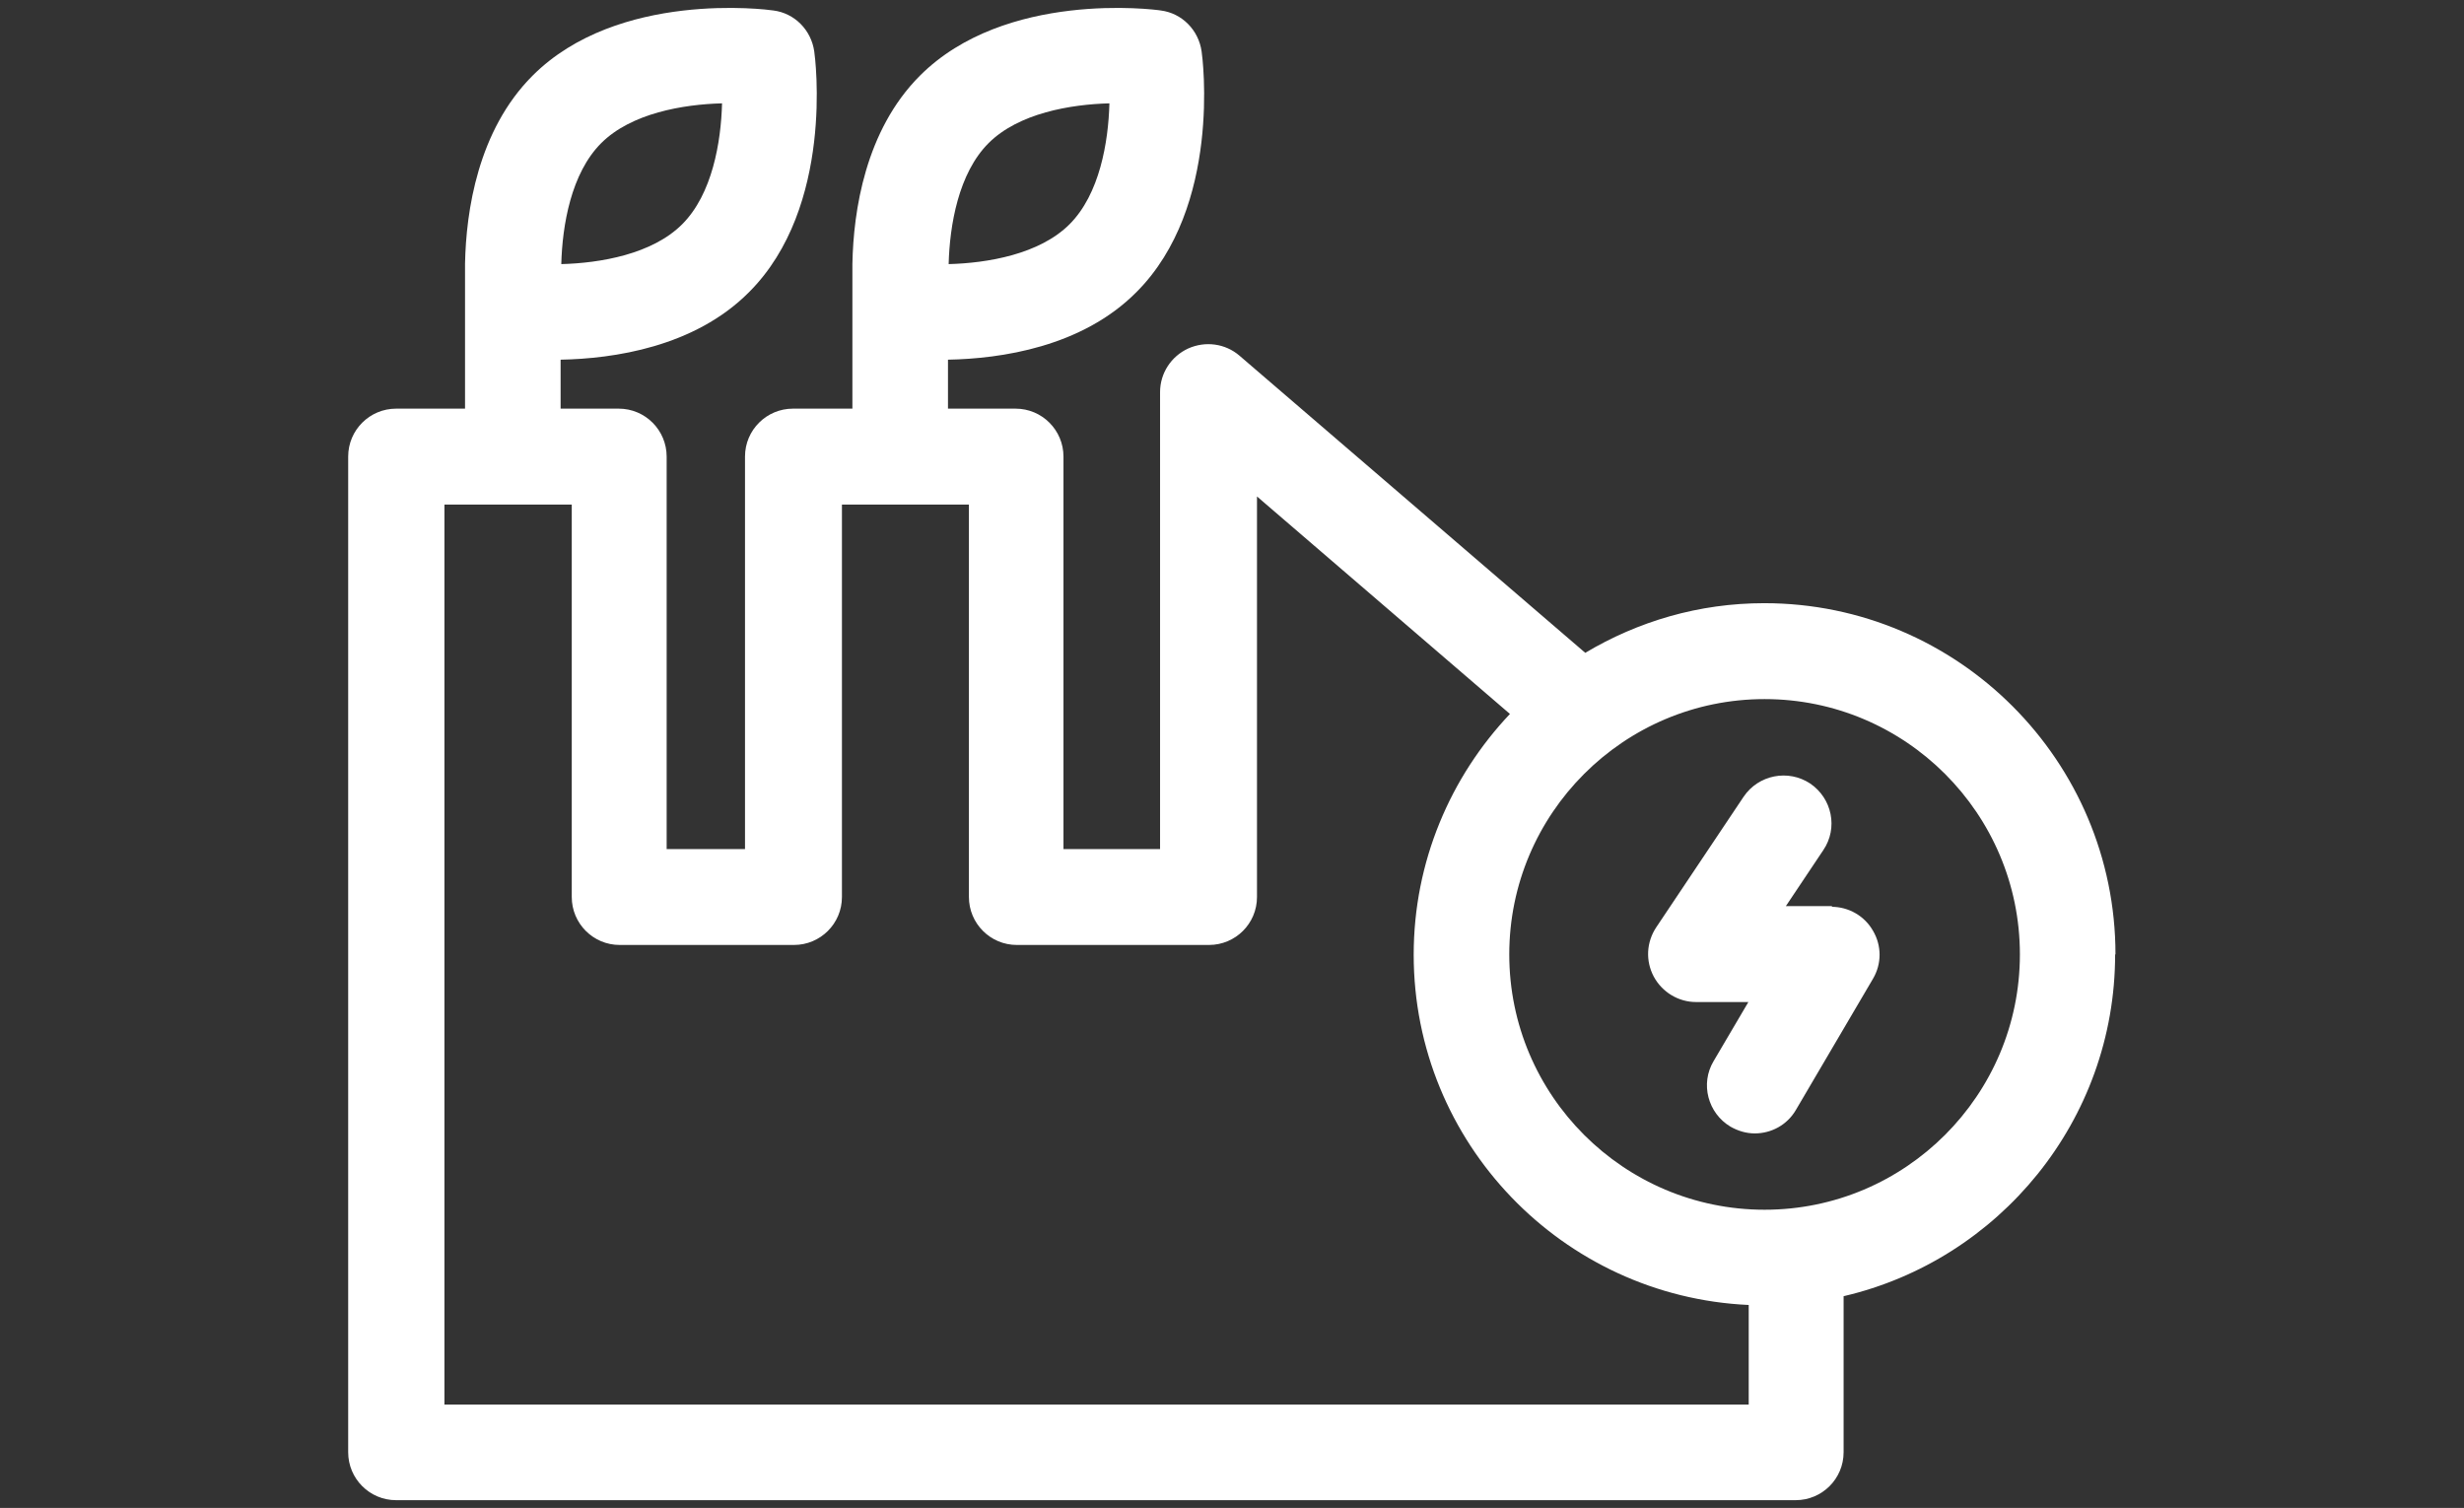 <?xml version="1.0" encoding="UTF-8"?><svg id="a" xmlns="http://www.w3.org/2000/svg" width="72.96" height="44.65" viewBox="0 0 72.96 44.65"><rect x="0" y="0" width="72.96" height="44.65" fill="#333333" stroke="none"/><path d="m54.26,26.83h-1.38l1.11-1.66c.44-.65.26-1.53-.39-1.97-.65-.43-1.53-.26-1.97.39l-2.59,3.87c-.29.44-.32.99-.07,1.46.25.46.73.75,1.25.75h1.55l-1.03,1.75c-.4.67-.17,1.54.5,1.94.23.13.47.2.72.2.49,0,.96-.25,1.22-.7l2.28-3.88c.26-.44.26-.98,0-1.42-.25-.44-.72-.71-1.23-.71Z" style="fill:#fff; stroke-width:0px;"/><path d="m62.64,28.26c0-5.73-4.66-10.4-10.4-10.4-1.94,0-3.74.54-5.3,1.47l-10.24-8.8c-.42-.36-1.01-.44-1.52-.21-.5.23-.83.73-.83,1.29v13.53h-2.86v-11.62c0-.78-.63-1.42-1.42-1.42h-2v-1.45c1.56-.03,3.96-.37,5.58-2h0c2.53-2.53,1.96-6.94,1.93-7.13-.09-.63-.58-1.13-1.21-1.21-.18-.03-4.6-.6-7.13,1.93-1.62,1.62-1.97,4.01-2,5.57,0,.02,0,.04,0,.06v4.23h-1.76c-.78,0-1.42.63-1.42,1.42v11.62h-2.32v-11.62c0-.78-.63-1.42-1.42-1.42h-1.72v-1.45c1.56-.03,3.96-.37,5.58-2h0c2.53-2.53,1.96-6.94,1.93-7.13-.09-.63-.58-1.13-1.21-1.21-.19-.03-4.6-.6-7.13,1.93-1.62,1.62-1.97,4.01-2,5.57,0,.02,0,.04,0,.06v4.23h-2.04c-.78,0-1.42.63-1.42,1.42v29.48c0,.78.63,1.42,1.42,1.42h41.44c.78,0,1.42-.63,1.42-1.42v-4.62c4.6-1.07,8.04-5.2,8.04-10.12ZM29.27,4.24c.89-.89,2.43-1.15,3.58-1.18-.03,1.15-.29,2.69-1.18,3.58-.89.89-2.43,1.15-3.58,1.18.03-1.15.29-2.69,1.18-3.58Zm-11.47,0c.89-.89,2.43-1.15,3.58-1.18-.03,1.15-.29,2.69-1.18,3.58-.89.89-2.43,1.15-3.58,1.18.03-1.15.29-2.69,1.18-3.58Zm-4.64,37.34V14.94h3.77v11.62c0,.78.63,1.42,1.42,1.42h5.16c.78,0,1.42-.63,1.42-1.42v-11.62h3.76v11.62c0,.78.63,1.42,1.42,1.42h5.69c.78,0,1.42-.63,1.42-1.42v-11.86l7.49,6.44c-1.76,1.86-2.85,4.37-2.85,7.13,0,5.57,4.41,10.12,9.92,10.37v2.95H13.15Zm39.09-5.76c-4.17,0-7.56-3.39-7.56-7.56s3.39-7.56,7.56-7.56,7.56,3.39,7.56,7.56-3.39,7.56-7.56,7.56Z" style="fill:#fff; stroke-width:0px;"/></svg>